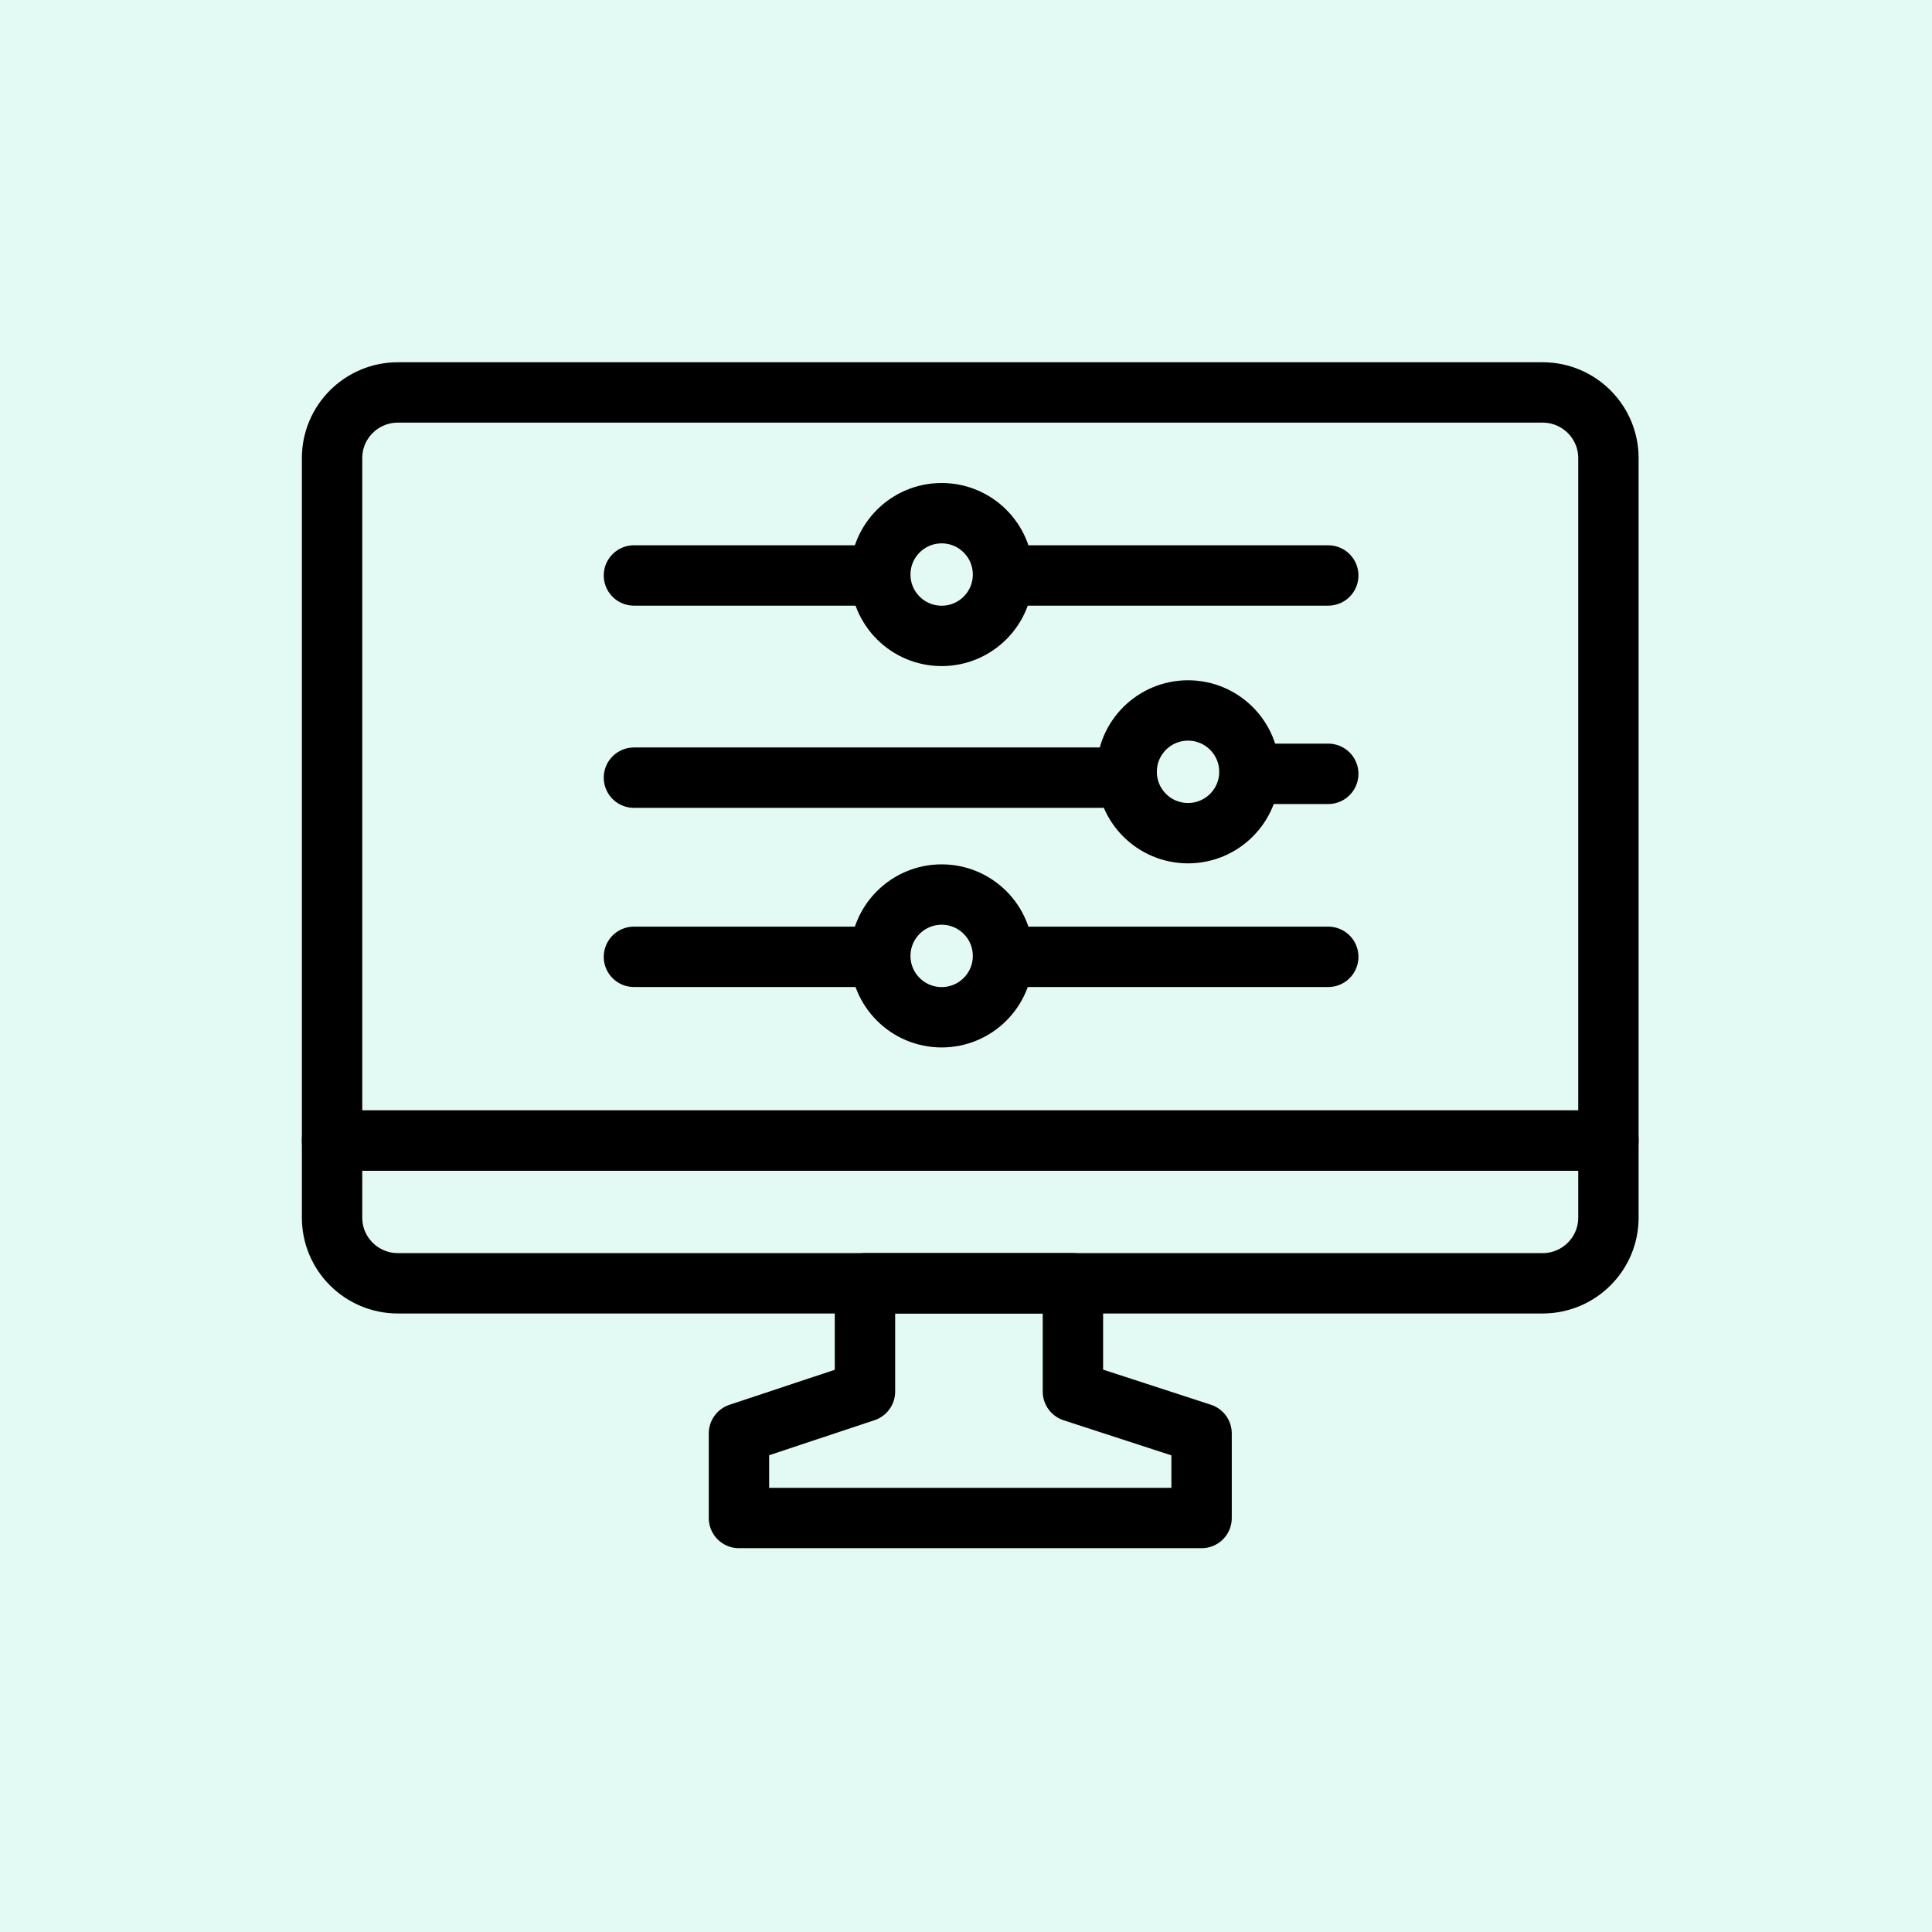 <?xml version="1.0" encoding="UTF-8"?> <svg xmlns="http://www.w3.org/2000/svg" width="64" height="64" viewBox="0 0 64 64" fill="none"><rect width="64" height="64" fill="#E3F9F4"></rect><path d="M53.281 15.175C53.281 13.975 52.305 13 51.1 13H13.181C11.977 13 11 13.974 11 15.175V37.783H53.281V15.175Z" stroke="black" stroke-width="2" stroke-linecap="round" stroke-linejoin="round"></path><path d="M39.804 47.485V50.286H24.479V47.485L28.653 46.097V42.511H35.542V46.097L39.804 47.485Z" stroke="black" stroke-width="2" stroke-linecap="round" stroke-linejoin="round"></path><path d="M47.43 42.511H51.1C52.305 42.511 53.281 41.537 53.281 40.335V37.782H11V40.335C11 41.537 11.976 42.511 13.181 42.511H47.43Z" stroke="black" stroke-width="2" stroke-linecap="round" stroke-linejoin="round"></path><path d="M33.613 31.696L44 31.696" stroke="black" stroke-width="2" stroke-miterlimit="10" stroke-linecap="round"></path><path d="M33.613 19.063L44 19.063" stroke="black" stroke-width="2" stroke-miterlimit="10" stroke-linecap="round"></path><path d="M21 31.696H28.419" stroke="black" stroke-width="2" stroke-miterlimit="10" stroke-linecap="round"></path><path d="M21 19.063H28.419" stroke="black" stroke-width="2" stroke-miterlimit="10" stroke-linecap="round"></path><path d="M41.774 25.634H44" stroke="black" stroke-width="2" stroke-miterlimit="10" stroke-linecap="round"></path><path d="M21 25.761H37.323" stroke="black" stroke-width="2" stroke-miterlimit="10" stroke-linecap="round"></path><path d="M31.194 33.698C32.316 33.698 33.226 32.788 33.226 31.666C33.226 30.543 32.316 29.633 31.194 29.633C30.071 29.633 29.161 30.543 29.161 31.666C29.161 32.788 30.071 33.698 31.194 33.698Z" stroke="black" stroke-width="2" stroke-miterlimit="10"></path><path d="M31.194 21.065C32.316 21.065 33.226 20.155 33.226 19.033C33.226 17.91 32.316 17 31.194 17C30.071 17 29.161 17.91 29.161 19.033C29.161 20.155 30.071 21.065 31.194 21.065Z" stroke="black" stroke-width="2" stroke-miterlimit="10"></path><path d="M39.355 27.6C40.477 27.6 41.388 26.69 41.388 25.568C41.388 24.445 40.477 23.535 39.355 23.535C38.232 23.535 37.322 24.445 37.322 25.568C37.322 26.69 38.232 27.6 39.355 27.6Z" stroke="black" stroke-width="2" stroke-miterlimit="10"></path></svg> 